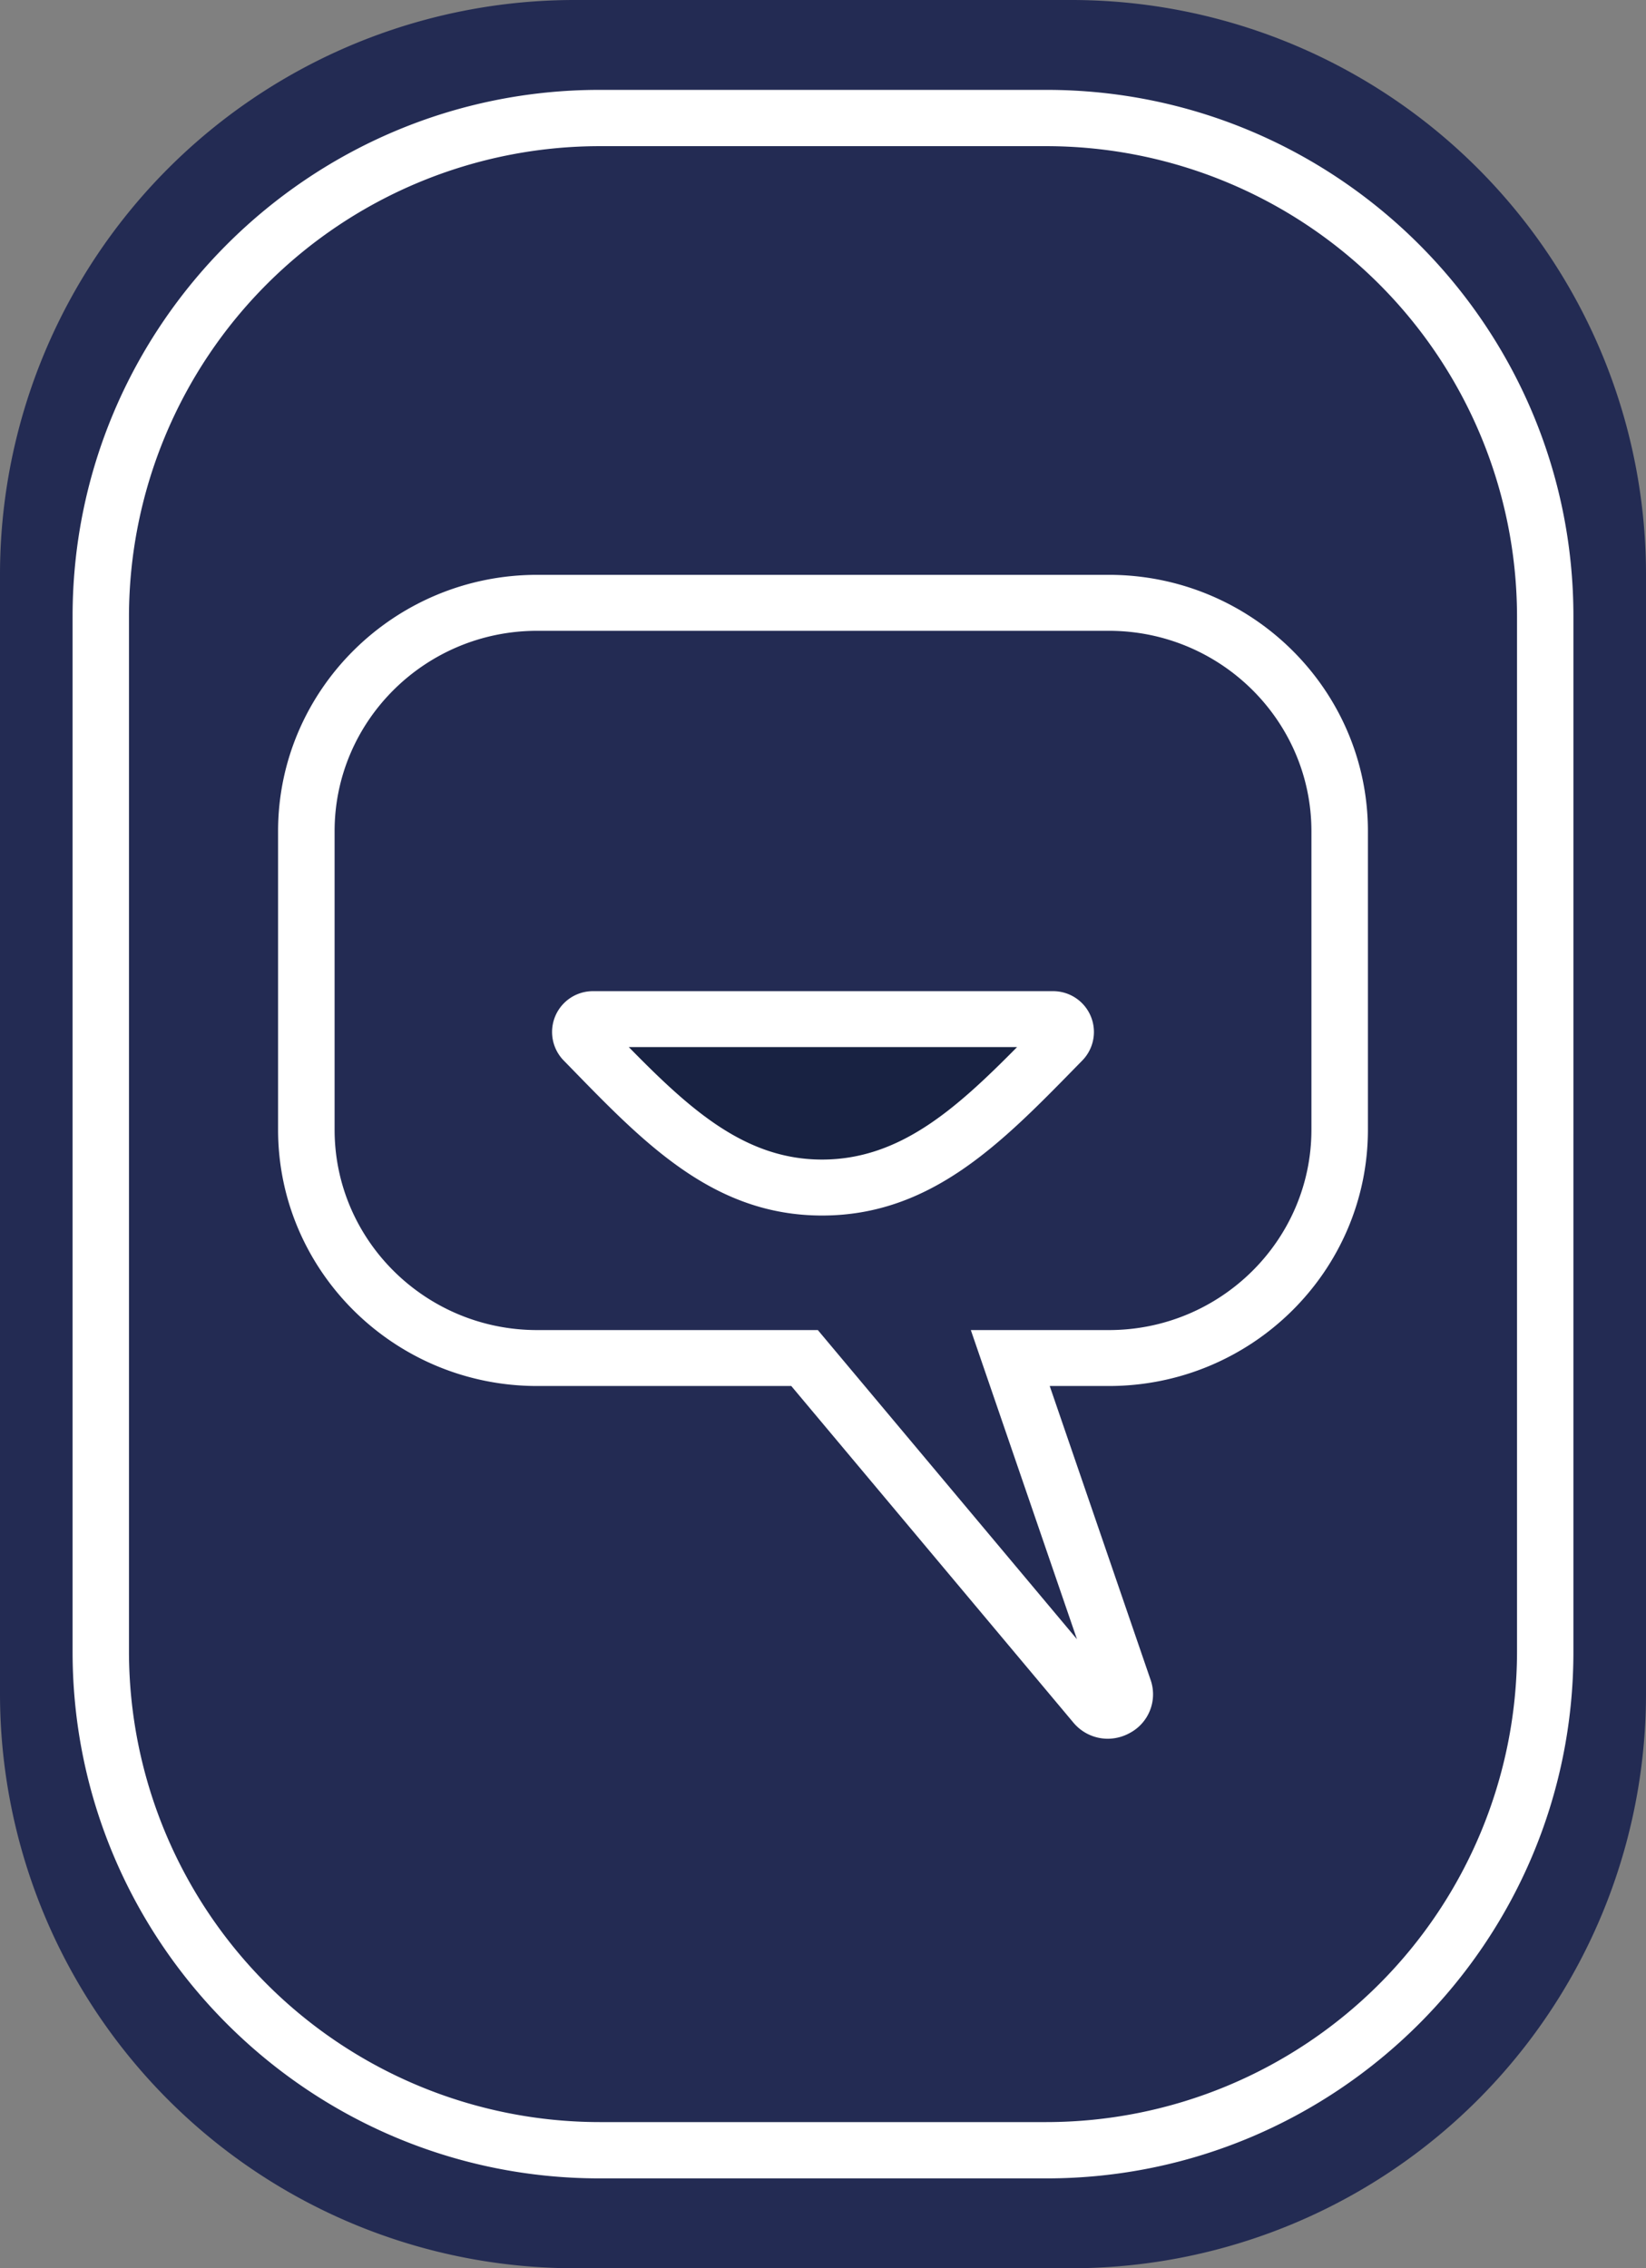 <?xml version="1.0" encoding="UTF-8"?>
<svg xmlns="http://www.w3.org/2000/svg" width="357" height="492" viewBox="0 0 357 492">
  <rect x="0" y="0" width="357" height="492" fill="#808080" stroke="none"/>
  <g id="icon_logop" transform="translate(0)">
    <g id="Gruppe_47" data-name="Gruppe 47" transform="translate(0)">
      <path id="Pfad_167" data-name="Pfad 167" d="M232.32,492H124.68A124.631,124.631,0,0,1,0,367.416V124.584A124.631,124.631,0,0,1,124.68,0H232.32A124.631,124.631,0,0,1,357,124.584V367.416A124.631,124.631,0,0,1,232.32,492" fill="#232b53"></path>
      <path id="Pfad_168" data-name="Pfad 168" d="M216.063,459.026H119.151c-63.025,0-114.3-51.225-114.3-114.193V120.2c0-62.964,51.272-114.189,114.3-114.189h96.912c63.025,0,114.3,51.225,114.3,114.189V344.834c0,62.968-51.272,114.193-114.3,114.193M119.151,18.221A102.14,102.14,0,0,0,17.081,120.2V344.834a102.14,102.14,0,0,0,102.07,101.98h96.912a102.14,102.14,0,0,0,102.07-101.98V120.2A102.14,102.14,0,0,0,216.063,18.221Z" transform="translate(10.893 13.483)" fill="#fff"></path>
      <path id="Pfad_169" data-name="Pfad 169" d="M41.189,67.7a2.789,2.789,0,0,0-1.979,4.746c15.964,16.36,29.973,31.7,51.478,31.793,21.781.1,36.1-15.251,52.3-31.793a2.788,2.788,0,0,0-1.979-4.746Z" transform="translate(87.398 153.356)" fill="#182242"></path>
      <path id="Pfad_170" data-name="Pfad 170" d="M95.1,114.5h-.243c-23.167-.107-38.07-15.413-53.843-31.621l-1.953-2a8.854,8.854,0,0,1,6.323-15.046H145.21a8.852,8.852,0,0,1,6.31,15.056L150.04,82.4C133.9,98.9,118.647,114.5,95.1,114.5M53.173,77.96c13.139,13.392,25.107,24.328,41.736,24.4h.175c16.8,0,28.993-10.926,42.307-24.4Z" transform="translate(83.203 149.158)" fill="#fff"></path>
      <path id="Pfad_171" data-name="Pfad 171" d="M198.529,290.418a9.706,9.706,0,0,1-7.463-3.523L129.9,213.908H74.777c-30.981,0-56.186-24.944-56.186-55.608V93.572c0-30.664,25.205-55.611,56.186-55.611h124c30.984,0,56.189,24.948,56.189,55.611V158.3c0,30.664-25.205,55.608-56.189,55.608H185.952l21.869,63.712a9.5,9.5,0,0,1-4.477,11.536,9.923,9.923,0,0,1-4.815,1.262M74.777,50.1c-24.222,0-43.927,19.5-43.927,43.475V158.3c0,23.971,19.705,43.475,43.927,43.475H135.66l56.2,67.057-23.019-67.057h29.945c24.222,0,43.927-19.5,43.927-43.475V93.572C242.708,69.6,223,50.1,198.781,50.1Z" transform="translate(41.721 86.728)" fill="#fff"></path>
    </g>
  </g>
</svg>
